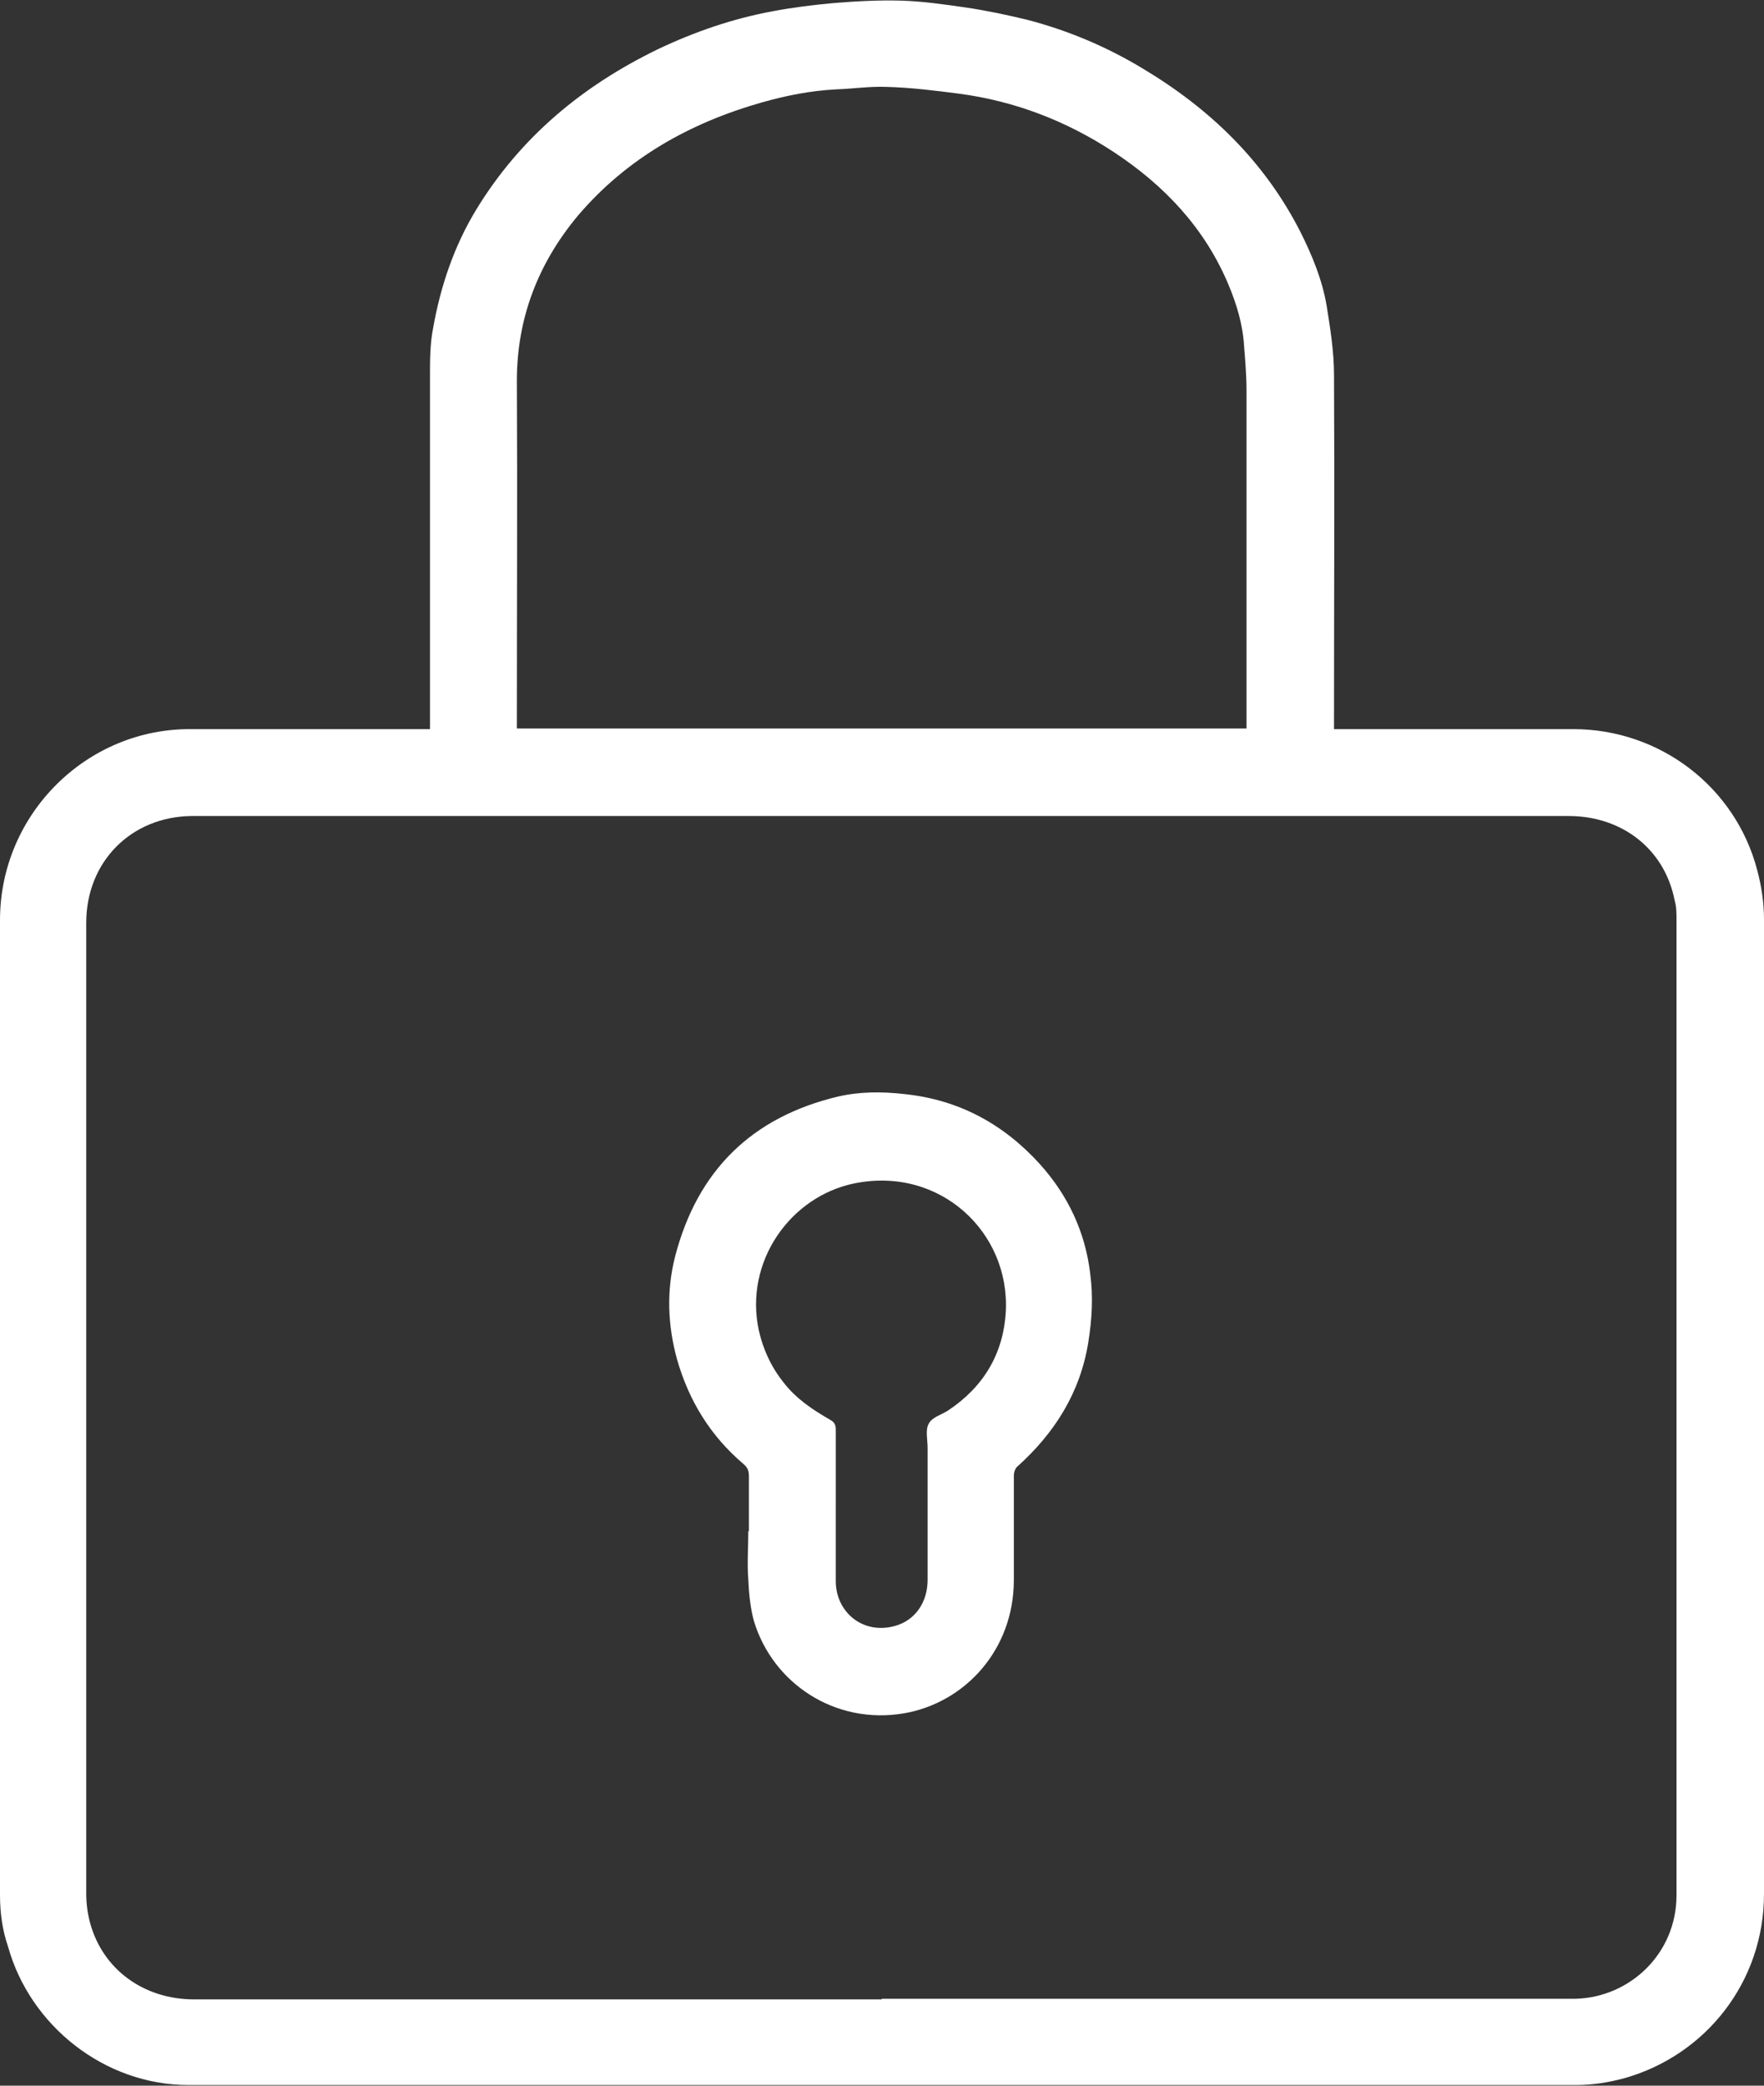 <svg xmlns="http://www.w3.org/2000/svg" id="Camada_2" data-name="Camada 2" viewBox="0 0 28.43 33.61"><rect x="0" y="0" width="28.43" height="33.61" fill="#333333" stroke="none"/><defs><style>      .cls-1 {        fill: #fff;        stroke-width: 0px;      }    </style></defs><g id="Camada_1-2" data-name="Camada 1"><g><path class="cls-1" d="M6.93,11.75v-.14c0-1.85,0-3.7,0-5.54,0-.26,0-.53.05-.78.12-.68.34-1.33.7-1.92.71-1.16,1.71-1.99,2.93-2.58.59-.28,1.2-.49,1.85-.61.32-.06.64-.1.97-.13.36-.03.73-.05,1.09-.04.35.01.69.06,1.04.11.34.05.67.12,1,.2.65.17,1.27.43,1.85.78,1.09.65,1.97,1.5,2.55,2.64.19.38.35.77.42,1.18.06.37.12.75.12,1.12.01,1.86,0,3.71,0,5.57v.14c.05,0,.1,0,.14,0,1.24,0,2.48,0,3.72,0,1.39,0,2.61.93,2.96,2.27.07.26.11.53.11.79,0,5.24,0,10.47,0,15.71,0,1.42-.94,2.6-2.25,2.97-.26.07-.52.11-.78.11-7.45,0-14.91,0-22.36,0-1.37,0-2.56-.97-2.91-2.23C.04,31.11,0,30.83,0,30.54,0,25.3,0,20.07,0,14.83c0-1.72,1.41-3.1,3.09-3.08,1.21,0,2.41,0,3.62,0h.23ZM14.21,32.21c3.65,0,7.31,0,10.96,0,.07,0,.15,0,.22,0,.87-.02,1.63-.72,1.63-1.67,0-5.24,0-10.48,0-15.72,0-.1,0-.21-.03-.31-.16-.82-.84-1.36-1.71-1.36-7.34,0-14.67,0-22.01,0-.06,0-.12,0-.18,0-.98.01-1.7.74-1.7,1.72,0,5.22,0,10.43,0,15.65,0,.15.02.31.06.46.2.75.86,1.24,1.68,1.24,3.69,0,7.38,0,11.08,0ZM20.09,11.74c0-.05,0-.09,0-.14,0-1.76,0-3.52,0-5.29,0-.25-.02-.49-.04-.74-.02-.34-.12-.67-.25-.98-.38-.91-1.03-1.6-1.85-2.14-.76-.5-1.59-.82-2.49-.94-.39-.05-.78-.1-1.18-.11-.26-.01-.53.03-.8.04-.41.02-.81.1-1.2.21-1.16.33-2.18.9-2.97,1.83-.64.77-.98,1.65-.98,2.66.01,1.82,0,3.65,0,5.47,0,.04,0,.08,0,.13h11.76Z"></path><path class="cls-1" d="M12.07,24.67c0-.29,0-.58,0-.88,0-.09-.02-.14-.09-.2-.53-.45-.88-1.02-1.07-1.69-.15-.55-.17-1.1-.03-1.65.36-1.39,1.24-2.25,2.63-2.58.35-.08.7-.08,1.06-.04.88.09,1.6.48,2.19,1.13.45.5.73,1.09.81,1.76.05.37.03.74-.03,1.11-.13.81-.54,1.46-1.14,2-.04.03-.06.1-.06.15,0,.56,0,1.12,0,1.68,0,1.13-.79,1.98-1.77,2.15-1.12.19-2.12-.49-2.42-1.49-.06-.22-.08-.45-.09-.67-.02-.26,0-.51,0-.77h0ZM13.47,24.26c0,.41,0,.82,0,1.22,0,.5.44.87.96.72.32-.09.52-.38.52-.74,0-.71,0-1.42,0-2.13,0-.13-.04-.29.02-.39.05-.1.2-.14.31-.21.57-.38.89-.91.93-1.59.07-1.28-1.06-2.35-2.44-2.07-1.03.21-1.78,1.26-1.54,2.37.07.31.2.59.4.84.2.26.47.44.75.6.07.04.09.08.09.16,0,.41,0,.82,0,1.22Z"></path></g></g></svg>